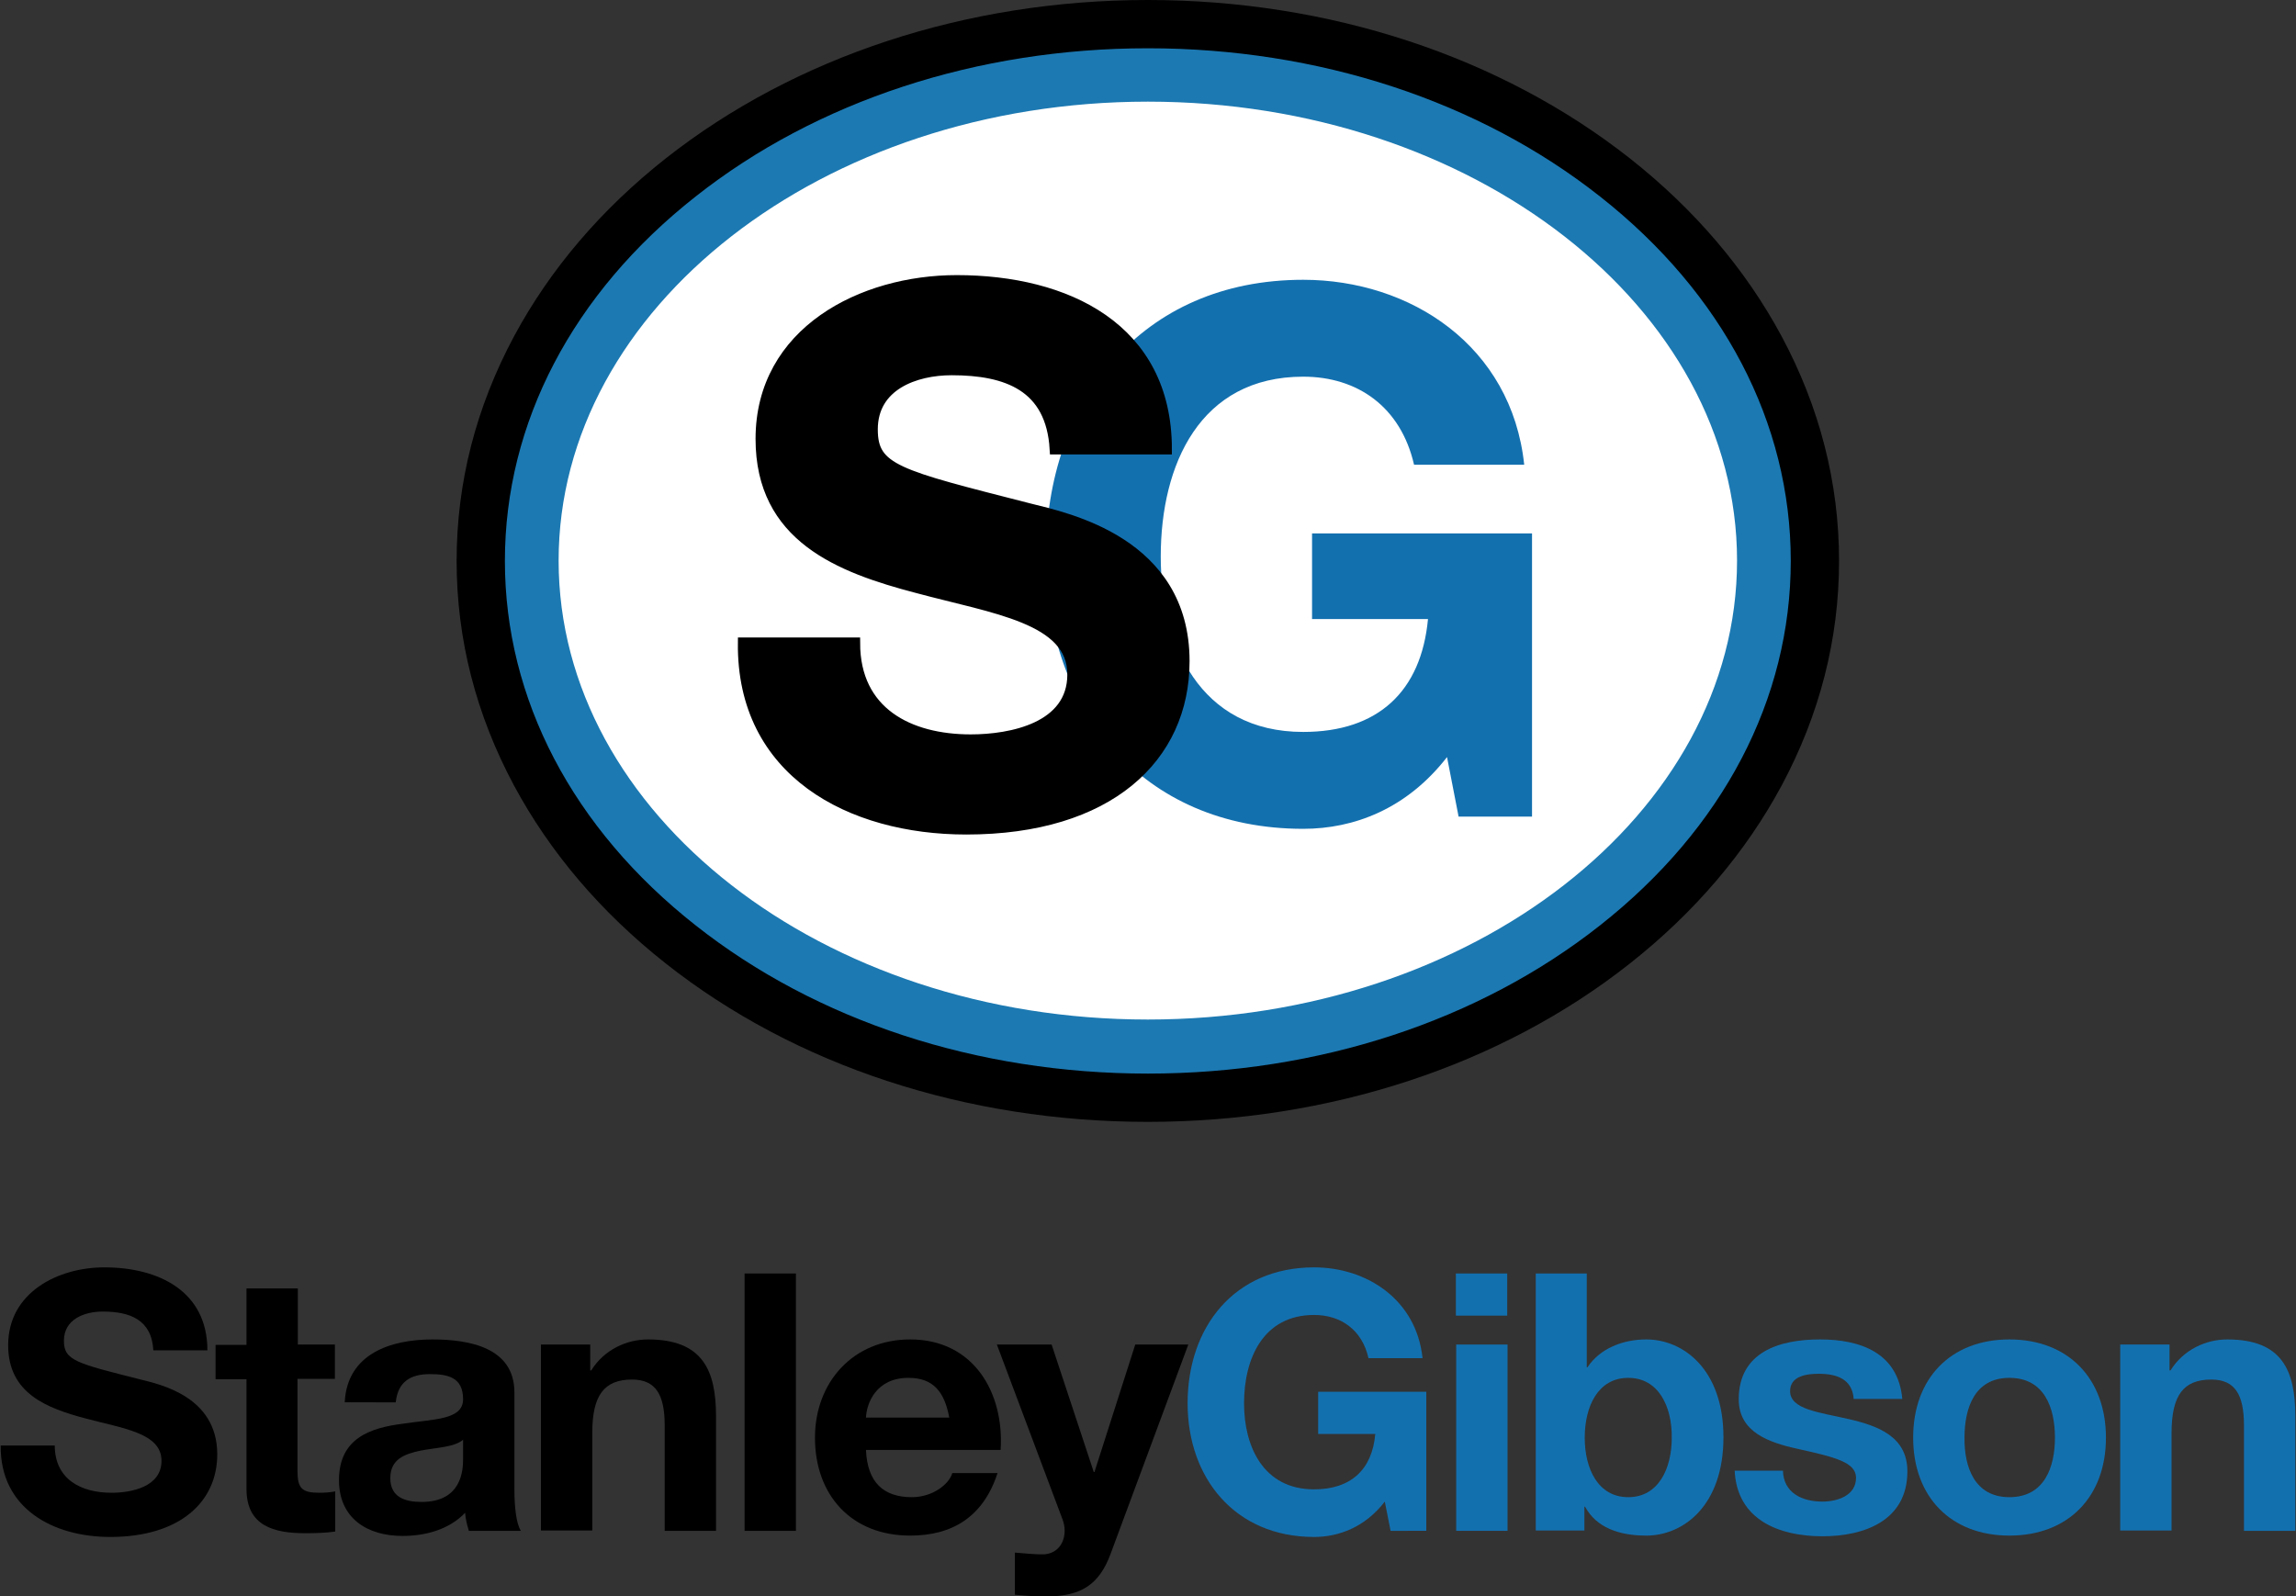 <?xml version="1.0" encoding="utf-8"?>
<!-- Generator: Adobe Illustrator 27.1.1, SVG Export Plug-In . SVG Version: 6.00 Build 0)  -->
<svg version="1.1" xmlns="http://www.w3.org/2000/svg" xmlns:xlink="http://www.w3.org/1999/xlink" x="0px" y="0px"
	 viewBox="0 0 675.3 469.6" style="enable-background:new 0 0 675.3 469.6;" xml:space="preserve">
<rect x="0" y="0" width="675.3" height="469.6" fill="#333333" stroke="none"/>
<style type="text/css">
	.st0{fill:#FFFFFF;}
	.st1{fill:#CCCCCC;}
	.st2{fill:#1370AF;}
	.st3{stroke:#000000;stroke-width:3.153;}
	.st4{fill:#1C79B2;}
</style>
<g id="Artboard_2">
</g>
<g id="Artboard_1">
	<g>
		<g>
			<g>
				<path class="st0" d="M518.8,165c0,78.9-81.1,142.9-181.2,142.9c-100.1,0-181.2-64-181.2-142.9c0-78.9,81.1-142.9,181.2-142.9
					C437.7,22.1,518.8,86.1,518.8,165z"/>
				<path d="M337.6,22.1c100.1,0,181.2,64,181.2,142.9c0,78.9-81.1,142.9-181.2,142.9c-100.1,0-181.2-64-181.2-142.9
					C156.5,86.1,237.6,22.1,337.6,22.1 M337.6,0c-53.3,0-103.7,16.6-141.8,46.6c-19,15-34,32.6-44.6,52.3
					c-11.2,20.9-16.9,43.1-16.9,66.1c0,23,5.7,45.2,16.9,66.1c10.6,19.7,25.6,37.3,44.6,52.3c38.1,30.1,88.4,46.6,141.8,46.6
					c53.3,0,103.7-16.5,141.8-46.6c19-15,34-32.6,44.6-52.3c11.2-20.9,16.9-43.1,16.9-66.1c0-23-5.7-45.2-16.9-66.1
					c-10.6-19.7-25.6-37.3-44.6-52.3C441.3,16.6,391,0,337.6,0L337.6,0z"/>
			</g>
			<g>
				<path class="st0" d="M518.8,165c0,78.9-81.1,142.9-181.2,142.9c-100.1,0-181.2-64-181.2-142.9c0-78.9,81.1-142.9,181.2-142.9
					C437.7,22.1,518.8,86.1,518.8,165z"/>
				<path class="st4" d="M337.6,315.8c-50.2,0-97.4-15.5-133-43.6c-36.2-28.5-56.1-66.6-56.1-107.2c0-40.6,19.9-78.7,56.1-107.2
					c35.6-28.1,82.8-43.6,133-43.6c50.2,0,97.4,15.5,133,43.6c36.2,28.5,56.1,66.6,56.1,107.2c0,40.6-19.9,78.7-56.1,107.2
					C435,300.3,387.8,315.8,337.6,315.8z M337.6,29.9c-95.5,0-173.3,60.6-173.3,135c0,74.5,77.7,135,173.3,135
					c95.5,0,173.3-60.6,173.3-135C510.9,90.5,433.2,29.9,337.6,29.9z"/>
			</g>
			<g>
				<path class="st2" d="M425.6,222.7c-11.9,15.3-27.4,21.1-42.3,21.1c-47.7,0-75.7-35.6-75.7-80.1c0-45.7,28.1-81.4,75.7-81.4
					c31.5,0,61.3,19.4,65,54.4h-32.4c-3.9-17-16.6-25.9-32.6-25.9c-30.4,0-41.9,25.9-41.9,52.9c0,25.7,11.4,51.6,41.9,51.6
					c22,0,34.7-11.9,36.7-33.2h-34.1v-25.2h64.7v83.3H429L425.6,222.7z"/>
			</g>
			<g>
				<path class="st3" d="M251.4,189.1c0,20.5,16,28.5,34.1,28.5c11.9,0,30-3.5,30-19.2c0-16.6-23.1-19.4-45.7-25.5
					c-22.9-6-46-14.9-46-43.8c0-31.5,29.8-46.6,57.6-46.6c32.2,0,61.7,14,61.7,49.6h-32.8c-1.1-18.6-14.2-23.3-30.4-23.3
					c-10.8,0-23.3,4.5-23.3,17.5c0,11.9,7.3,13.4,46,23.3c11.2,2.8,45.7,9.9,45.7,44.9c0,28.3-22.2,49.4-64.1,49.4
					c-34.1,0-66-16.8-65.6-54.8H251.4z"/>
			</g>
		</g>
		<g>
			<path d="M16.1,425.1c0,10.1,7.8,14,16.7,14c5.8,0,14.7-1.7,14.7-9.4c0-8.2-11.3-9.5-22.5-12.5c-11.2-3-22.6-7.3-22.6-21.5
				c0-15.5,14.6-22.9,28.3-22.9c15.8,0,30.3,6.9,30.3,24.4H45.1c-0.5-9.1-7-11.4-14.9-11.4c-5.3,0-11.4,2.2-11.4,8.6
				c0,5.8,3.6,6.6,22.6,11.4c5.5,1.4,22.5,4.9,22.5,22c0,13.9-10.9,24.3-31.5,24.3c-16.7,0-32.4-8.3-32.2-26.9H16.1z"/>
			<path d="M87.5,395.5h11v10.1h-11v27.1c0,5.1,1.3,6.4,6.4,6.4c1.6,0,3.1-0.1,4.7-0.4v11.8c-2.5,0.4-5.8,0.5-8.8,0.5
				c-9.2,0-17.3-2.1-17.3-13v-32.3h-9.1v-10.1h9.1V379h15.1V395.5z"/>
			<path d="M101.4,412.3c0.8-14.1,13.5-18.3,25.8-18.3c10.9,0,24.1,2.4,24.1,15.6v28.5c0,5,0.5,10,1.9,12.2h-15.3
				c-0.5-1.7-1-3.5-1.1-5.3c-4.8,5-11.8,6.8-18.4,6.8c-10.4,0-18.7-5.2-18.7-16.4c0-12.4,9.3-15.4,18.7-16.6
				c9.2-1.4,17.8-1.1,17.8-7.2c0-6.5-4.5-7.4-9.8-7.4c-5.7,0-9.4,2.3-10,8.3H101.4z M136.2,423.5c-2.5,2.2-7.8,2.3-12.5,3.2
				c-4.7,1-8.9,2.5-8.9,8.1c0,5.6,4.3,7,9.2,7c11.8,0,12.2-9.3,12.2-12.6V423.5z"/>
			<path d="M159.3,395.5h14.3v7.6h0.3c3.8-6.1,10.4-9.1,16.7-9.1c16,0,20,9,20,22.6v33.7h-15.1v-31c0-9-2.6-13.5-9.6-13.5
				c-8.2,0-11.7,4.6-11.7,15.7v28.7h-15.1V395.5z"/>
			<path d="M219,374.6h15.1v75.7H219V374.6z"/>
			<path d="M254.7,426.5c0.4,9.5,5.1,13.9,13.5,13.9c6,0,10.9-3.7,11.9-7.1h13.3c-4.2,12.9-13.3,18.4-25.7,18.4
				c-17.3,0-28-11.9-28-28.8c0-16.4,11.3-28.9,28-28.9c18.7,0,27.7,15.7,26.6,32.5H254.7z M279.2,417c-1.4-7.6-4.7-11.7-12-11.7
				c-9.5,0-12.3,7.4-12.5,11.7H279.2z"/>
			<path d="M326.6,457.2c-3.3,8.8-8.5,12.4-18.9,12.4c-3.1,0-6.1-0.2-9.2-0.5v-12.4c2.9,0.2,5.8,0.6,8.8,0.5
				c5.2-0.5,6.9-5.9,5.2-10.3l-19.3-51.4h16.1l12.4,37.5h0.2l12-37.5h15.6L326.6,457.2z"/>
			<path class="st2" d="M407.3,441.7c-5.8,7.5-13.5,10.4-20.8,10.4c-23.4,0-37.2-17.5-37.2-39.3c0-22.5,13.8-40,37.2-40
				c15.5,0,30.1,9.5,31.9,26.7h-15.9c-1.9-8.4-8.2-12.7-16-12.7c-14.9,0-20.6,12.7-20.6,26c0,12.6,5.6,25.3,20.6,25.3
				c10.8,0,17.1-5.8,18-16.3h-16.8v-12.4h31.8v40.9H409L407.3,441.7z"/>
			<path class="st2" d="M443.3,387h-15.1v-12.4h15.1V387z M428.3,395.5h15.1v54.8h-15.1V395.5z"/>
			<path class="st2" d="M451.6,374.6h15.1v27.6h0.2c3.7-5.6,10.5-8.2,17.3-8.2c10.9,0,22.7,8.8,22.7,28.8
				c0,20.1-11.8,28.9-22.7,28.9c-8.1,0-14.7-2.4-18-8.5h-0.2v7h-14.3V374.6z M478.9,405.3c-8.9,0-12.8,8.4-12.8,17.6
				c0,9.1,3.9,17.5,12.8,17.5c8.9,0,12.8-8.4,12.8-17.5C491.8,413.7,487.8,405.3,478.9,405.3z"/>
			<path class="st2" d="M524.4,432.5c0.1,6.6,5.6,9.2,11.6,9.2c4.3,0,9.9-1.7,9.9-7c0-4.6-6.3-6.1-17.1-8.5
				c-8.7-1.9-17.4-5-17.4-14.6c0-14,12.1-17.6,23.9-17.6c12,0,23,4,24.2,17.5h-14.3c-0.4-5.8-4.9-7.4-10.3-7.4
				c-3.4,0-8.4,0.6-8.4,5.1c0,5.4,8.5,6.2,17.1,8.2c8.8,2,17.4,5.2,17.4,15.4c0,14.4-12.5,19.1-25,19.1c-12.7,0-25.1-4.8-25.8-19.3
				H524.4z"/>
			<path class="st2" d="M591,394c17.3,0,28.4,11.5,28.4,28.9c0,17.4-11.1,28.8-28.4,28.8c-17.2,0-28.3-11.4-28.3-28.8
				C562.7,405.4,573.8,394,591,394z M591,440.4c10.3,0,13.4-8.8,13.4-17.5c0-8.8-3.1-17.6-13.4-17.6c-10.2,0-13.2,8.8-13.2,17.6
				C577.7,431.6,580.8,440.4,591,440.4z"/>
			<path class="st2" d="M623.8,395.5h14.3v7.6h0.3c3.8-6.1,10.4-9.1,16.7-9.1c16,0,20,9,20,22.6v33.7h-15.1v-31
				c0-9-2.6-13.5-9.6-13.5c-8.2,0-11.7,4.6-11.7,15.7v28.7h-15.1V395.5z"/>
		</g>
	</g>
</g>
</svg>

